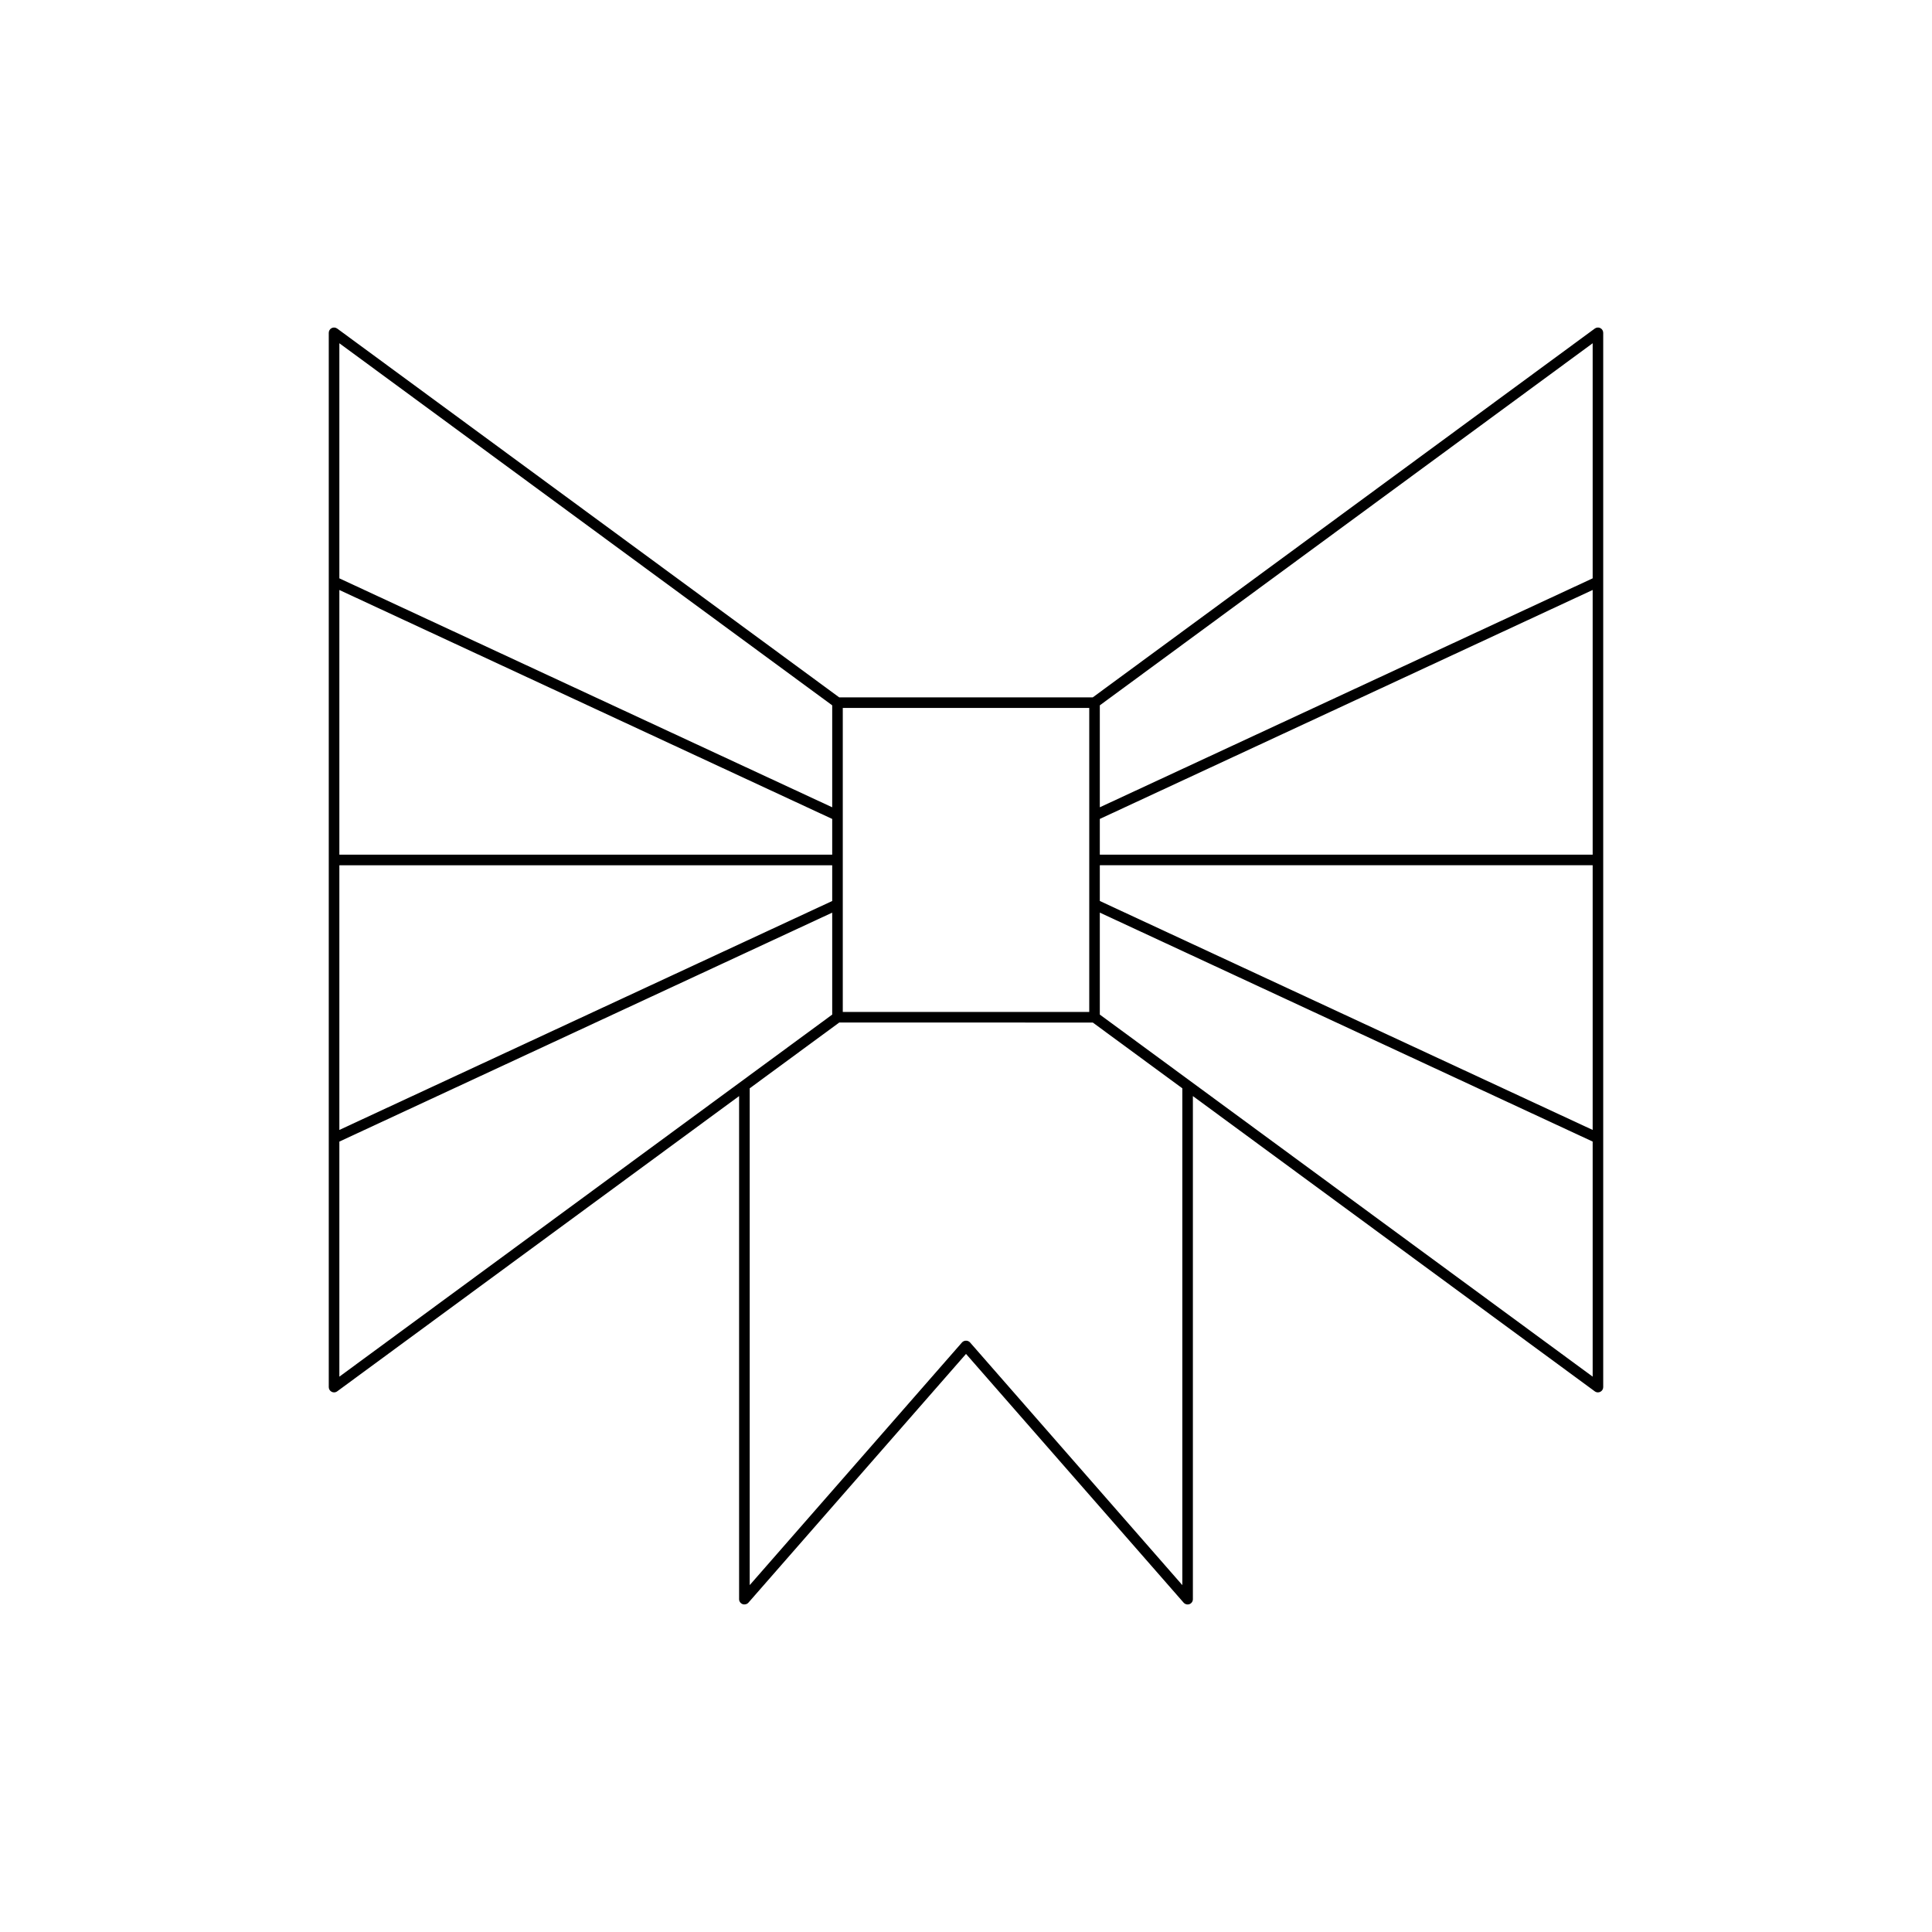 <?xml version="1.0" encoding="UTF-8"?>
<!-- Uploaded to: SVG Repo, www.svgrepo.com, Generator: SVG Repo Mixer Tools -->
<svg fill="#000000" width="800px" height="800px" version="1.1" viewBox="144 144 512 512" xmlns="http://www.w3.org/2000/svg">
 <path d="m340.79 569.11c0.535 0.195 1.16 0.043 1.547-0.387l57.668-65.922 57.668 65.922c0.273 0.305 0.66 0.477 1.055 0.477 0.164 0 0.332-0.027 0.492-0.086 0.547-0.207 0.906-0.727 0.906-1.312v-133.33l106.51 78.25c0.246 0.18 0.535 0.273 0.832 0.273 0.215 0 0.434-0.051 0.633-0.152 0.469-0.234 0.766-0.715 0.766-1.246v-279.4c0-0.531-0.297-1.012-0.766-1.246-0.48-0.246-1.039-0.188-1.465 0.121l-133.04 97.738h-67.199l-133.04-97.738c-0.422-0.305-0.98-0.367-1.465-0.121-0.469 0.234-0.766 0.715-0.766 1.246v279.4c0 0.531 0.297 1.012 0.766 1.246 0.203 0.105 0.422 0.152 0.633 0.152 0.297 0 0.586-0.094 0.832-0.273l106.51-78.25v133.32c0 0.586 0.363 1.105 0.91 1.312zm94.672-238.19 130.61-95.957v62.301l-130.61 60.676zm0 30.105 130.61-60.676v70.148h-130.61zm0 12.273h130.61v70.148l-130.61-60.676zm0 12.555 130.61 60.676v62.297l-130.61-95.953zm-68.117-54.246h65.316v80.578h-65.316zm66.258 83.379 23.727 17.43v131.66l-56.27-64.328c-0.535-0.602-1.574-0.602-2.109 0l-56.27 64.324v-131.66l23.727-17.43zm-199.67-180.02 130.61 95.957v27.02l-130.61-60.676zm0 65.387 130.61 60.676v9.473h-130.61zm0 72.949h130.61v9.473l-130.61 60.672zm0 135.53v-62.297l130.61-60.676v27.02z"/>
</svg>